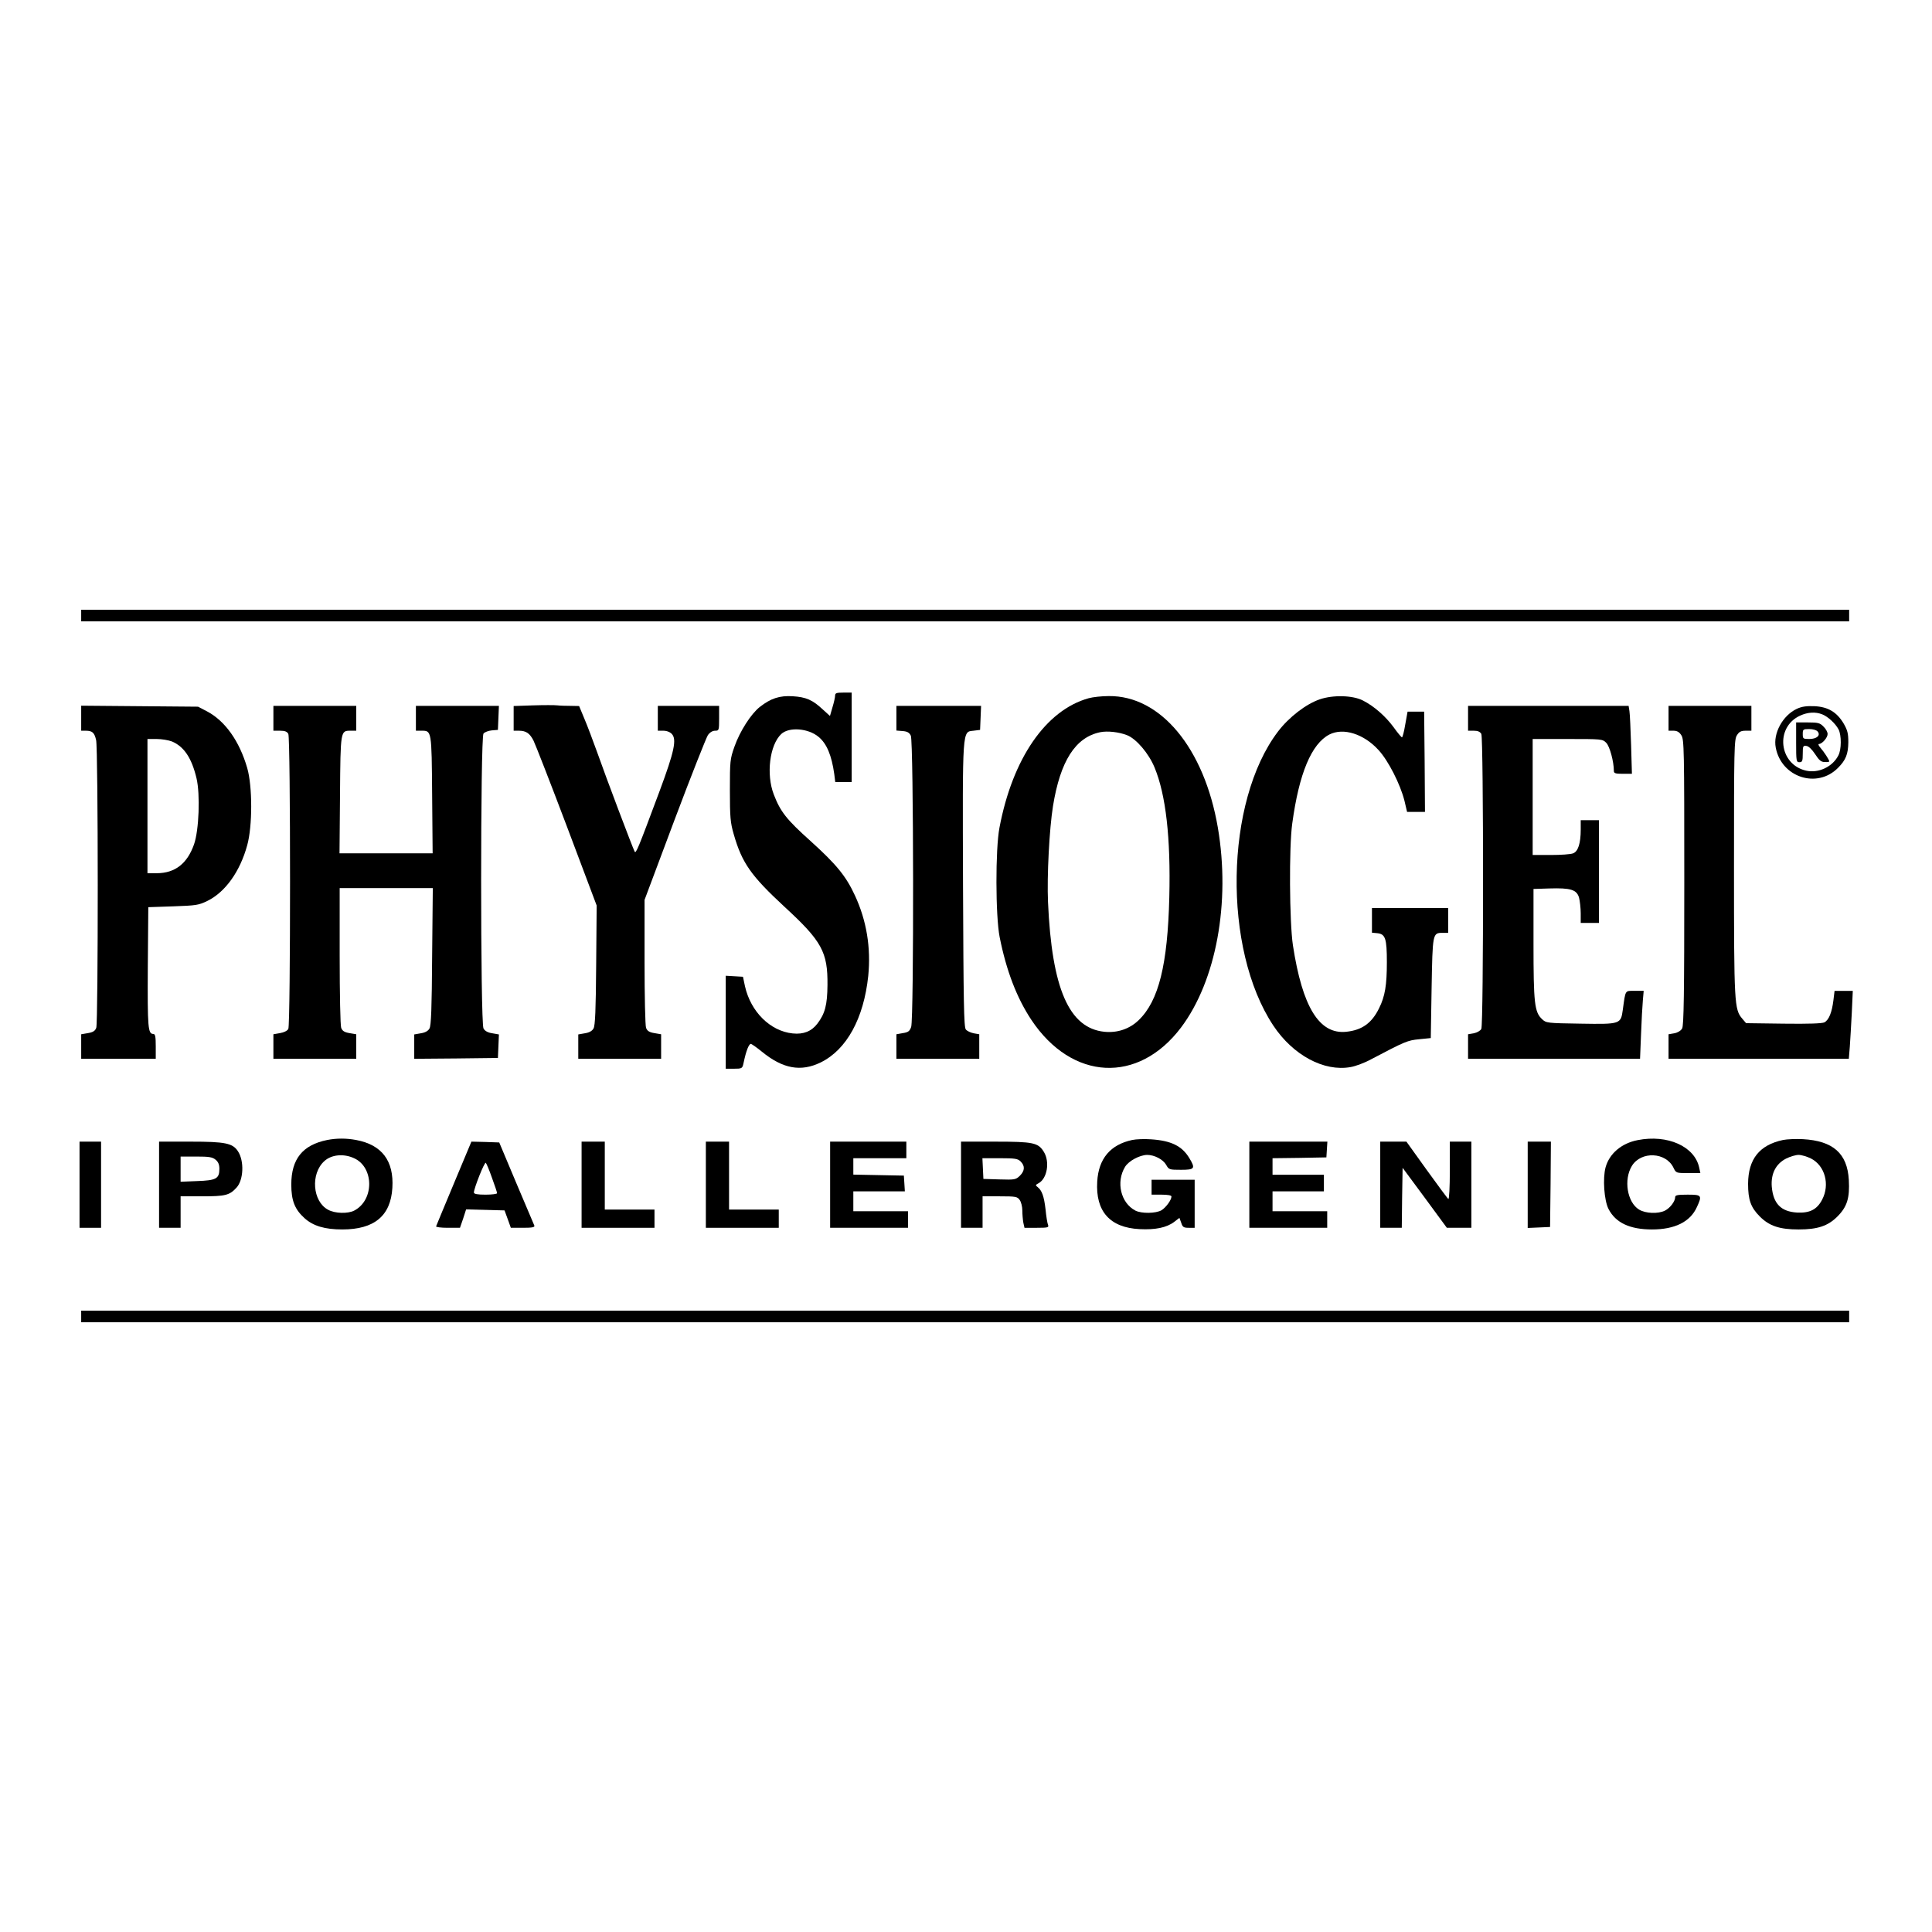 <?xml version="1.0" standalone="no"?>
<!DOCTYPE svg PUBLIC "-//W3C//DTD SVG 20010904//EN"
 "http://www.w3.org/TR/2001/REC-SVG-20010904/DTD/svg10.dtd">
<svg version="1.0" xmlns="http://www.w3.org/2000/svg"
 width="1166pt" height="1166pt" viewBox="0 0 1166 1166"
 preserveAspectRatio="xMidYMid meet">
<g transform="translate(0,1166) scale(0.1,-0.1)"
fill="#000000" stroke="none">
<path d="M490 7945 l0 -35 5335 0 5335 0 0 35 0 35 -5335 0 -5335 0 0 -35z"/>
<path d="M5040 7462 c0 -10 -7 -42 -16 -71 l-15 -52 -43 39 c-62 58 -101 75
-182 80 -79 5 -133 -13 -199 -65 -53 -42 -120 -147 -152 -238 -27 -76 -28 -88
-28 -265 0 -162 3 -195 23 -264 50 -175 105 -252 308 -440 224 -206 260 -272
258 -471 -1 -120 -15 -173 -61 -233 -35 -46 -84 -66 -149 -59 -135 14 -253
130 -288 285 l-12 57 -52 3 -52 3 0 -280 0 -281 50 0 c46 0 50 2 56 28 12 55
16 68 26 95 6 15 14 27 19 27 5 0 35 -21 67 -47 127 -104 236 -123 355 -65
157 77 260 266 287 522 17 170 -10 334 -80 485 -54 117 -111 187 -268 329
-145 130 -182 177 -222 281 -47 122 -25 299 45 365 47 44 163 35 225 -17 50
-41 79 -112 95 -225 l6 -48 50 0 49 0 0 270 0 270 -50 0 c-42 0 -50 -3 -50
-18z"/>
<path d="M6570 7446 c-258 -72 -459 -363 -538 -781 -25 -130 -24 -533 1 -660
40 -202 103 -367 192 -501 245 -367 645 -387 903 -45 212 282 299 754 222
1206 -82 480 -346 798 -659 794 -42 0 -96 -6 -121 -13z m232 -223 c56 -22 131
-110 166 -195 68 -164 98 -424 89 -783 -10 -407 -64 -625 -184 -741 -55 -54
-130 -79 -208 -71 -213 22 -317 260 -340 782 -7 157 8 443 30 580 44 272 135
415 285 446 44 9 114 1 162 -18z"/>
<path d="M7964 7439 c-82 -28 -186 -108 -251 -194 -321 -422 -335 -1313 -28
-1775 119 -179 306 -279 466 -250 30 5 86 26 124 47 207 109 220 114 290 121
l70 7 5 301 c6 331 6 334 66 334 l34 0 0 75 0 75 -230 0 -230 0 0 -74 0 -75
32 -3 c49 -5 58 -32 58 -175 0 -138 -11 -206 -47 -278 -44 -90 -103 -132 -198
-142 -163 -17 -265 149 -322 522 -21 140 -24 593 -4 735 41 302 116 481 224
537 84 43 208 4 297 -94 59 -64 131 -206 156 -305 l16 -68 54 0 54 0 -2 303
-3 302 -50 0 -50 0 -14 -77 c-7 -43 -16 -78 -20 -78 -3 0 -27 28 -51 62 -48
65 -117 126 -184 160 -61 32 -182 35 -262 7z"/>
<path d="M3218 7403 l-118 -4 0 -74 0 -75 31 0 c44 0 66 -15 89 -60 11 -22
102 -255 201 -517 l180 -478 -3 -360 c-2 -269 -6 -366 -16 -382 -8 -15 -26
-25 -52 -29 l-40 -7 0 -73 0 -74 250 0 250 0 0 74 0 74 -41 7 c-30 5 -43 13
-50 32 -5 13 -9 190 -9 398 l0 374 181 483 c100 266 191 495 201 511 12 17 28
27 44 27 23 0 24 2 24 75 l0 75 -185 0 -185 0 0 -75 0 -75 33 0 c21 0 41 -8
52 -20 30 -33 14 -107 -73 -341 -134 -359 -144 -383 -152 -368 -11 20 -173
448 -226 599 -25 69 -59 160 -77 202 l-32 77 -51 1 c-28 0 -64 1 -80 3 -16 2
-82 2 -146 0z"/>
<path d="M490 7325 l0 -75 28 0 c39 0 52 -12 62 -56 13 -53 13 -1705 1 -1737
-7 -19 -20 -27 -50 -32 l-41 -7 0 -74 0 -74 225 0 225 0 0 75 c0 59 -3 75 -15
75 -32 0 -35 37 -33 402 l3 363 150 5 c139 5 154 7 207 33 108 53 197 178 240
336 32 115 32 355 0 466 -47 162 -133 284 -243 342 l-54 28 -352 3 -353 3 0
-76z m548 -140 c73 -31 119 -100 148 -222 23 -97 15 -314 -15 -399 -41 -116
-114 -173 -223 -174 l-58 0 0 405 0 405 55 0 c31 0 72 -7 93 -15z"/>
<path d="M1650 7325 l0 -75 40 0 c29 0 42 -5 50 -19 14 -26 14 -1755 0 -1781
-6 -11 -26 -21 -50 -25 l-40 -7 0 -74 0 -74 250 0 250 0 0 74 0 74 -41 7 c-30
5 -43 13 -50 32 -5 14 -9 203 -9 434 l0 409 281 0 281 0 -4 -412 c-2 -313 -6
-418 -16 -435 -8 -15 -26 -25 -52 -29 l-40 -7 0 -73 0 -74 253 2 252 3 3 71 3
71 -40 7 c-27 4 -45 14 -53 29 -19 33 -19 1757 0 1780 8 9 30 17 50 19 l37 3
3 73 3 72 -251 0 -250 0 0 -75 0 -75 34 0 c61 0 61 3 64 -387 l3 -353 -281 0
-281 0 3 353 c3 390 3 387 64 387 l34 0 0 75 0 75 -250 0 -250 0 0 -75z"/>
<path d="M5410 7326 l0 -75 37 -3 c28 -2 41 -9 50 -28 17 -33 19 -1710 2
-1758 -9 -25 -17 -32 -50 -37 l-39 -7 0 -74 0 -74 250 0 250 0 0 74 0 74 -34
6 c-19 4 -40 14 -47 23 -12 13 -14 170 -17 868 -3 959 -5 927 63 935 l40 5 3
73 3 72 -256 0 -255 0 0 -74z"/>
<path d="M8860 7325 l0 -75 35 0 c24 0 37 -6 45 -19 14 -27 14 -1755 0 -1781
-6 -11 -26 -22 -45 -26 l-35 -6 0 -74 0 -74 519 0 519 0 6 148 c3 81 8 173 11
205 l5 57 -54 0 c-60 0 -55 9 -72 -114 -12 -87 -14 -88 -254 -84 -203 3 -209
4 -233 27 -46 42 -52 97 -52 456 l0 330 95 3 c129 4 166 -7 180 -56 5 -20 10
-63 10 -94 l0 -58 55 0 55 0 0 310 0 310 -55 0 -55 0 0 -57 c0 -83 -16 -132
-46 -143 -14 -6 -75 -10 -135 -10 l-109 0 0 350 0 350 210 0 c207 0 211 0 234
-23 21 -21 46 -113 46 -170 0 -14 10 -17 55 -17 l54 0 -5 173 c-3 94 -7 187
-10 205 l-5 32 -484 0 -485 0 0 -75z"/>
<path d="M10070 7325 l0 -75 30 0 c21 0 35 -8 47 -27 17 -25 18 -81 18 -888 0
-674 -3 -865 -13 -882 -7 -13 -26 -25 -47 -29 l-35 -6 0 -74 0 -74 544 0 544
0 6 73 c3 39 8 132 12 205 l6 132 -55 0 -55 0 -7 -57 c-9 -73 -27 -118 -54
-133 -15 -7 -93 -10 -247 -8 l-226 3 -23 27 c-48 56 -50 88 -50 913 0 721 1
773 18 798 13 21 25 27 52 27 l35 0 0 75 0 75 -250 0 -250 0 0 -75z"/>
<path d="M10844 7382 c-85 -40 -144 -148 -127 -234 34 -180 250 -250 376 -122
47 47 61 83 62 154 0 54 -5 73 -28 113 -41 69 -94 101 -176 105 -49 2 -77 -2
-107 -16z m153 -33 c34 -13 80 -55 99 -91 18 -35 18 -121 -1 -157 -35 -69
-120 -109 -195 -92 -164 37 -189 262 -36 332 46 21 92 24 133 8z"/>
<path d="M10840 7180 c0 -113 1 -120 20 -120 17 0 20 7 20 51 0 47 2 50 23 47
13 -2 33 -21 52 -50 24 -37 36 -47 58 -47 15 -1 27 1 27 4 0 9 -32 58 -54 83
-11 12 -14 22 -8 22 19 0 52 38 52 60 0 12 -11 32 -25 45 -21 22 -33 25 -95
25 l-70 0 0 -120z m130 65 c19 -23 -5 -45 -51 -45 -37 0 -39 2 -39 30 0 28 2
30 39 30 22 0 44 -6 51 -15z"/>
<path d="M1975 4780 c-149 -30 -217 -115 -217 -269 0 -97 21 -150 80 -203 52
-47 122 -68 228 -68 193 0 292 82 302 251 10 163 -63 260 -219 289 -59 11
-117 11 -174 0z m162 -110 c121 -55 122 -253 1 -316 -38 -20 -117 -18 -158 5
-94 50 -107 218 -22 294 43 39 116 46 179 17z"/>
<path d="M6833 4780 c-131 -28 -203 -112 -211 -251 -11 -180 77 -278 255 -287
96 -5 164 9 210 44 l31 24 11 -30 c8 -26 15 -30 45 -30 l36 0 0 145 0 145
-130 0 -130 0 0 -45 0 -45 60 0 c37 0 60 -4 60 -11 0 -21 -33 -66 -60 -83 -35
-20 -121 -21 -158 -2 -88 46 -118 172 -62 264 22 36 88 71 133 72 44 0 96 -27
115 -60 16 -29 19 -30 90 -30 83 0 88 8 49 72 -44 72 -109 104 -230 112 -39 3
-91 1 -114 -4z"/>
<path d="M9883 4779 c-97 -19 -170 -81 -193 -164 -18 -66 -9 -200 18 -252 43
-83 129 -123 262 -123 138 0 231 46 271 135 33 71 29 75 -56 75 -61 0 -75 -3
-75 -15 0 -25 -30 -65 -61 -81 -41 -21 -118 -18 -157 6 -72 44 -94 181 -43
264 56 90 206 83 251 -12 15 -31 16 -32 88 -32 l74 0 -7 33 c-27 128 -191 202
-372 166z"/>
<path d="M10761 4780 c-142 -30 -210 -115 -211 -264 0 -97 16 -143 71 -198 57
-57 119 -78 234 -78 115 0 177 21 234 78 59 59 75 112 69 221 -9 160 -95 236
-278 246 -41 2 -95 0 -119 -5z m169 -112 c84 -43 115 -157 67 -248 -31 -60
-75 -82 -152 -78 -97 6 -143 54 -152 156 -6 78 24 138 87 170 24 12 58 22 75
22 17 0 51 -10 75 -22z"/>
<path d="M480 4510 l0 -260 65 0 65 0 0 260 0 260 -65 0 -65 0 0 -260z"/>
<path d="M960 4510 l0 -260 65 0 65 0 0 95 0 95 130 0 c139 0 165 6 207 52 43
46 48 161 9 220 -32 49 -77 58 -286 58 l-190 0 0 -260z m341 151 c16 -13 23
-29 23 -55 0 -60 -20 -70 -134 -74 l-100 -4 0 76 0 76 94 0 c77 0 98 -3 117
-19z"/>
<path d="M2740 4519 c-58 -138 -106 -255 -108 -260 -2 -5 30 -9 70 -9 l74 0
19 55 18 56 116 -3 116 -3 19 -52 19 -53 73 0 c55 0 72 3 69 13 -3 6 -52 122
-109 257 l-103 245 -84 3 -84 2 -105 -251z m229 33 c17 -46 31 -88 31 -93 0
-5 -31 -9 -70 -9 -49 0 -70 4 -70 13 0 24 64 187 72 179 4 -4 21 -44 37 -90z"/>
<path d="M3510 4510 l0 -260 220 0 220 0 0 55 0 55 -150 0 -150 0 0 205 0 205
-70 0 -70 0 0 -260z"/>
<path d="M4260 4510 l0 -260 220 0 220 0 0 55 0 55 -150 0 -150 0 0 205 0 205
-70 0 -70 0 0 -260z"/>
<path d="M5010 4510 l0 -260 235 0 235 0 0 50 0 50 -165 0 -165 0 0 60 0 60
156 0 155 0 -3 48 -3 47 -152 3 -153 3 0 49 0 50 160 0 160 0 0 50 0 50 -230
0 -230 0 0 -260z"/>
<path d="M5800 4510 l0 -260 65 0 65 0 0 95 0 95 104 0 c97 0 106 -2 120 -22
9 -12 16 -41 16 -64 0 -23 3 -56 6 -73 l7 -31 74 0 c68 0 74 2 68 18 -4 9 -11
52 -15 94 -9 78 -22 114 -48 134 -14 10 -13 13 6 23 52 28 69 129 32 189 -34
56 -64 62 -295 62 l-205 0 0 -260z m360 140 c27 -27 25 -56 -5 -86 -24 -23
-30 -25 -122 -22 l-98 3 -3 63 -3 62 106 0 c92 0 108 -3 125 -20z"/>
<path d="M7540 4510 l0 -260 235 0 235 0 0 50 0 50 -165 0 -165 0 0 60 0 60
155 0 155 0 0 50 0 50 -155 0 -155 0 0 50 0 50 163 2 162 3 3 48 3 47 -235 0
-236 0 0 -260z"/>
<path d="M8330 4510 l0 -260 65 0 65 0 2 181 3 181 134 -181 133 -181 74 0 74
0 0 260 0 260 -65 0 -65 0 0 -176 c0 -98 -4 -173 -9 -170 -5 3 -63 82 -131
176 l-122 170 -79 0 -79 0 0 -260z"/>
<path d="M9220 4510 l0 -261 68 3 67 3 3 258 2 257 -70 0 -70 0 0 -260z"/>
<path d="M490 3715 l0 -35 5335 0 5335 0 0 35 0 35 -5335 0 -5335 0 0 -35z"/>
</g>
</svg>
